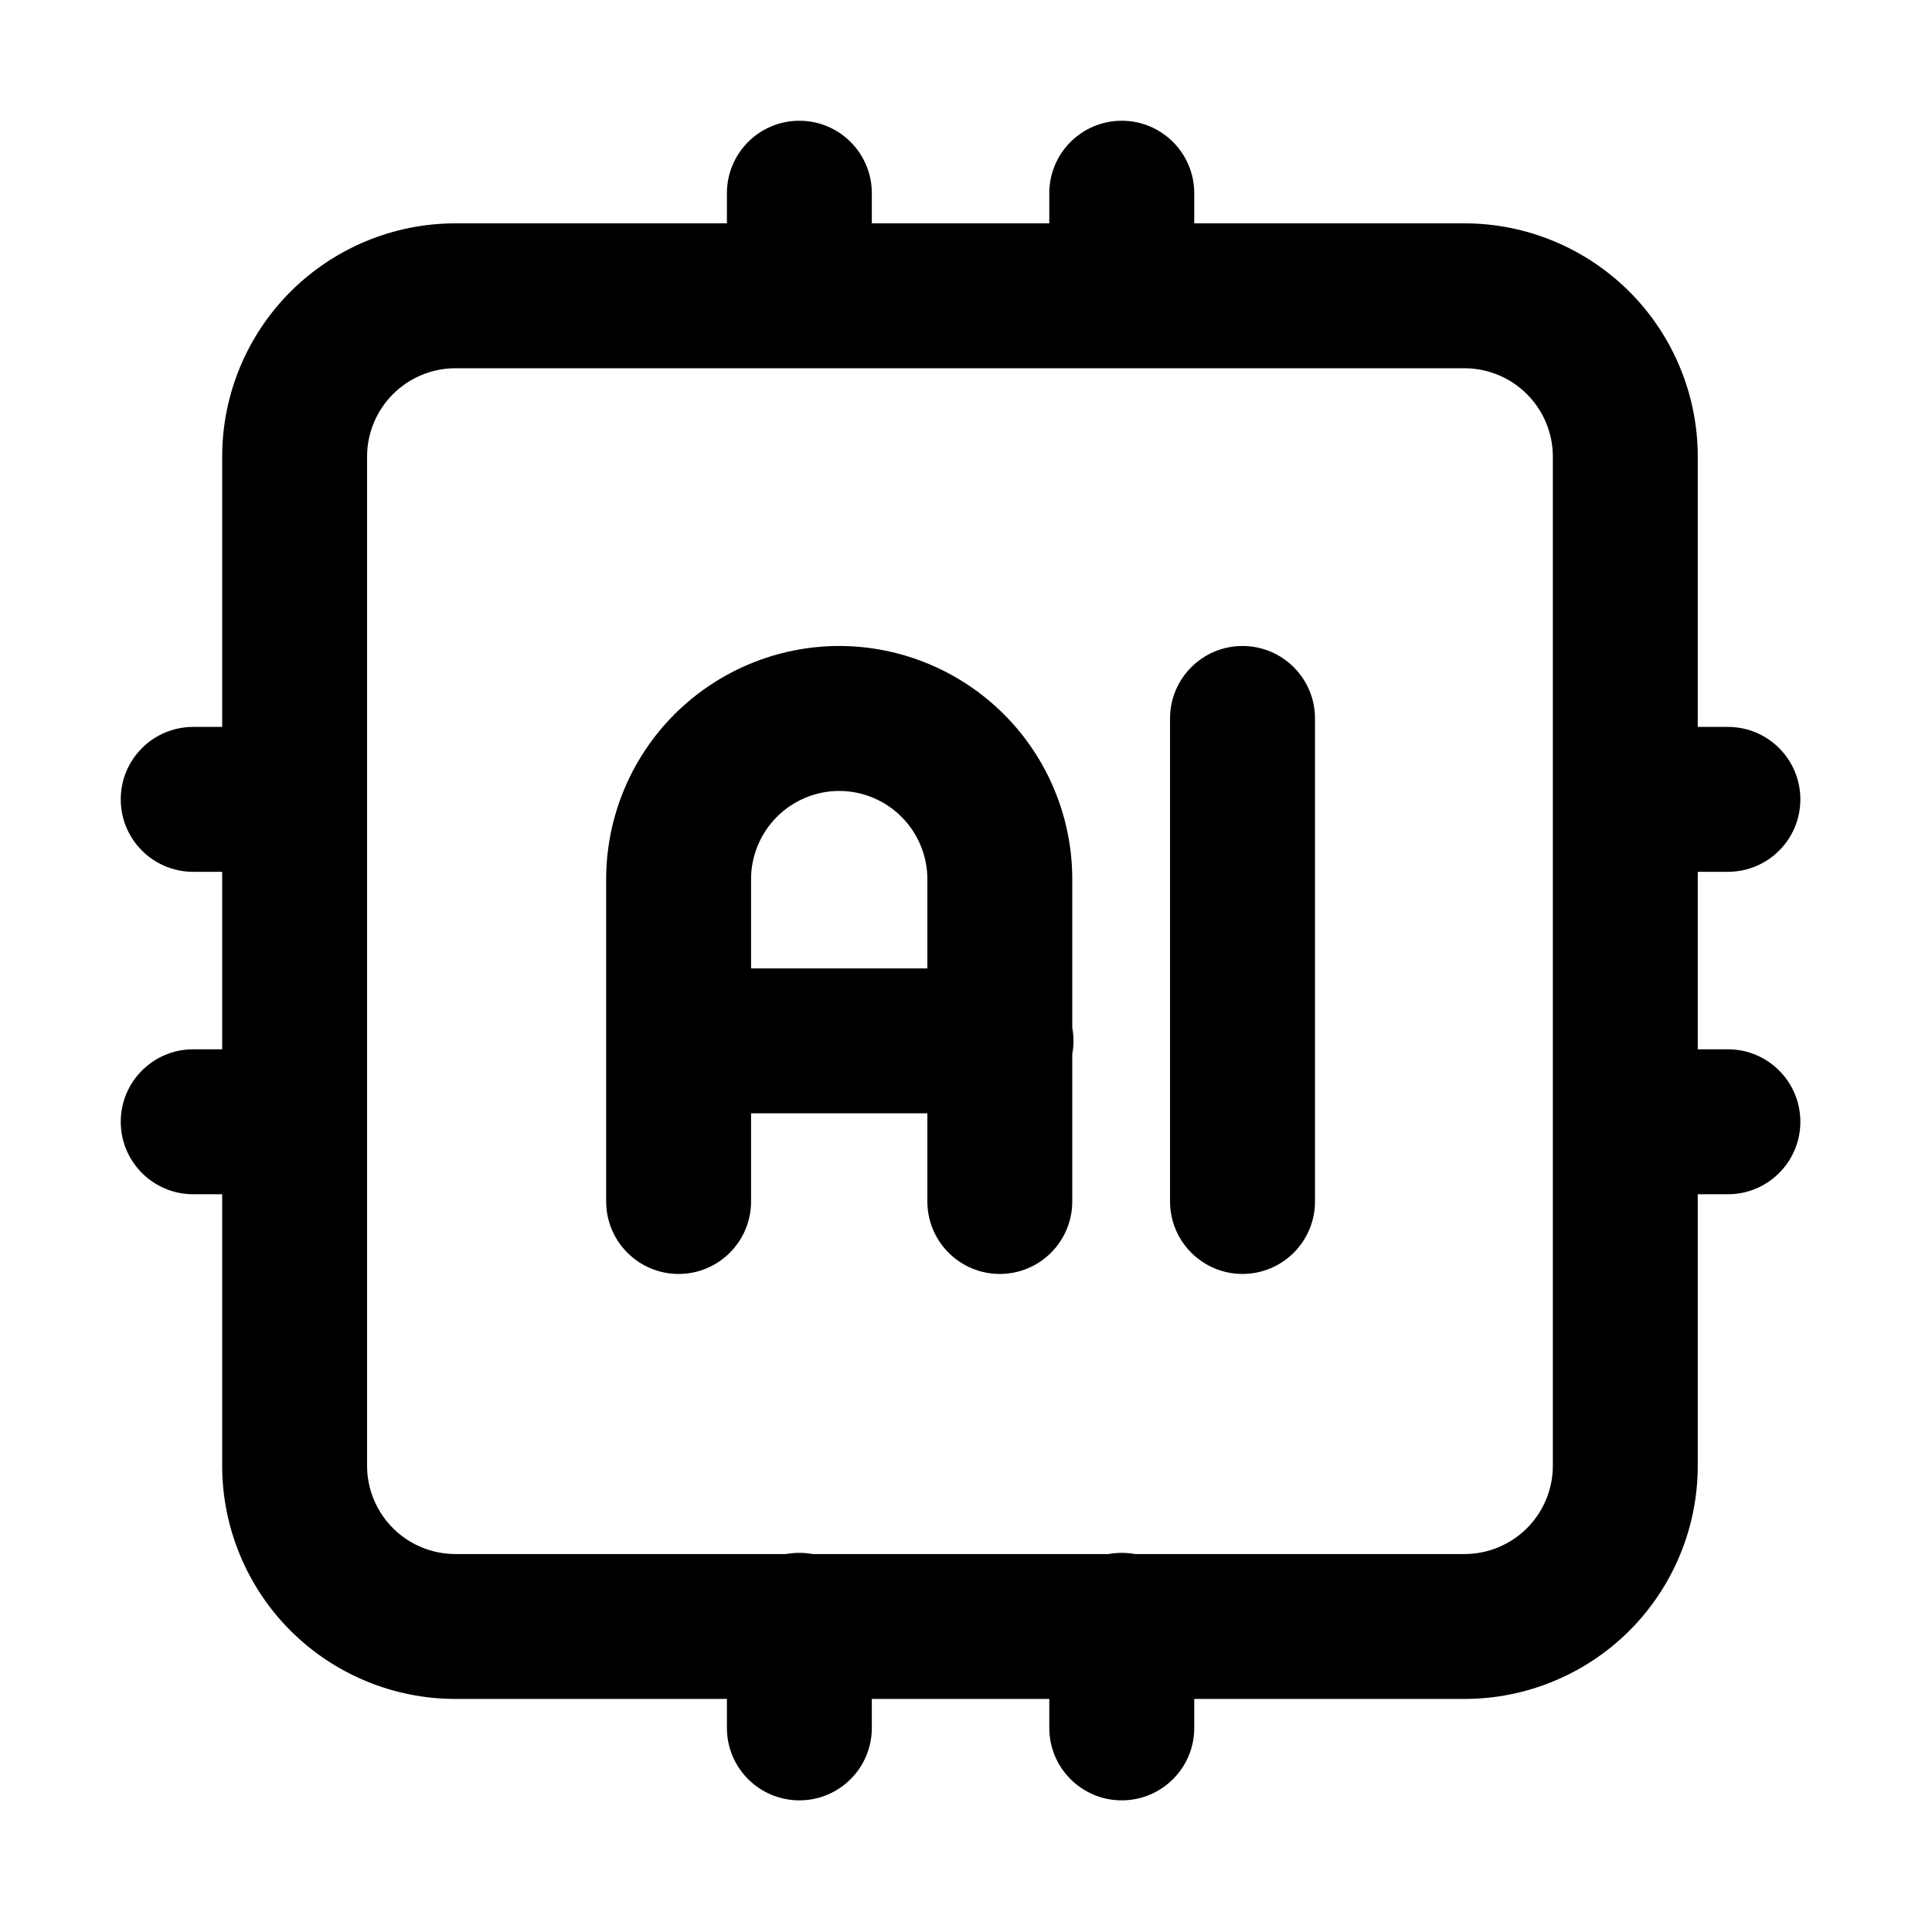 <svg width="36" height="36" viewBox="0 0 36 36" fill="none" xmlns="http://www.w3.org/2000/svg">
  <path fill-rule="evenodd" clip-rule="evenodd" d="M14.895 2.25C15.641 2.25 16.245 2.854 16.245 3.6V4.162H19.552V3.6C19.552 2.854 20.157 2.25 20.902 2.25C21.648 2.25 22.253 2.854 22.253 3.6V4.162H27.293C28.438 4.162 29.546 4.62 30.362 5.435C31.178 6.251 31.635 7.36 31.635 8.505V13.545H32.197C32.943 13.545 33.547 14.149 33.547 14.895C33.547 15.641 32.943 16.245 32.197 16.245H31.635V19.552H32.197C32.943 19.552 33.547 20.157 33.547 20.902C33.547 21.648 32.943 22.253 32.197 22.253H31.635V27.315C31.635 28.46 31.178 29.569 30.362 30.385C29.546 31.2 28.438 31.657 27.293 31.657H22.253V32.197C22.253 32.943 21.648 33.547 20.902 33.547C20.157 33.547 19.552 32.943 19.552 32.197V31.657H16.245V32.197C16.245 32.943 15.641 33.547 14.895 33.547C14.149 33.547 13.545 32.943 13.545 32.197V31.657H8.482C7.337 31.657 6.229 31.2 5.413 30.385C4.597 29.569 4.14 28.46 4.14 27.315V22.253H3.6C2.854 22.253 2.25 21.648 2.25 20.902C2.25 20.157 2.854 19.552 3.6 19.552H4.14V16.245H3.6C2.854 16.245 2.25 15.641 2.25 14.895C2.25 14.149 2.854 13.545 3.6 13.545H4.14V8.505C4.14 7.36 4.597 6.251 5.413 5.435C6.229 4.62 7.337 4.162 8.482 4.162H13.545V3.6C13.545 2.854 14.149 2.25 14.895 2.25ZM6.84 27.315C6.84 27.745 7.013 28.166 7.322 28.475C7.631 28.785 8.053 28.957 8.482 28.957H14.648C14.728 28.943 14.811 28.935 14.895 28.935C14.979 28.935 15.062 28.943 15.142 28.957H20.656C20.736 28.943 20.818 28.935 20.902 28.935C20.987 28.935 21.069 28.943 21.149 28.957H27.293C27.722 28.957 28.144 28.785 28.453 28.475C28.762 28.166 28.935 27.745 28.935 27.315V8.505C28.935 8.075 28.762 7.654 28.453 7.345C28.144 7.035 27.722 6.862 27.293 6.862H8.482C8.053 6.862 7.631 7.035 7.322 7.345C7.013 7.654 6.84 8.075 6.84 8.505V27.315ZM15.637 14.738C15.208 14.738 14.786 14.91 14.477 15.22C14.168 15.529 13.995 15.95 13.995 16.38V18.045H17.28V16.38C17.28 15.95 17.107 15.529 16.798 15.22C16.489 14.91 16.067 14.738 15.637 14.738ZM19.98 19.148V16.38C19.98 15.235 19.523 14.126 18.707 13.31C17.891 12.495 16.783 12.037 15.637 12.037C14.492 12.037 13.384 12.495 12.568 13.31C11.752 14.126 11.295 15.235 11.295 16.38V22.387C11.295 23.133 11.899 23.738 12.645 23.738C13.391 23.738 13.995 23.133 13.995 22.387V20.745H17.28V22.387C17.28 23.133 17.884 23.738 18.63 23.738C19.376 23.738 19.98 23.133 19.98 22.387V19.642C19.995 19.562 20.003 19.479 20.003 19.395C20.003 19.311 19.995 19.228 19.98 19.148ZM23.152 12.037C23.898 12.037 24.503 12.642 24.503 13.387V22.387C24.503 23.133 23.898 23.738 23.152 23.738C22.407 23.738 21.802 23.133 21.802 22.387V13.387C21.802 12.642 22.407 12.037 23.152 12.037Z" fill="currentColor"/>
</svg>
